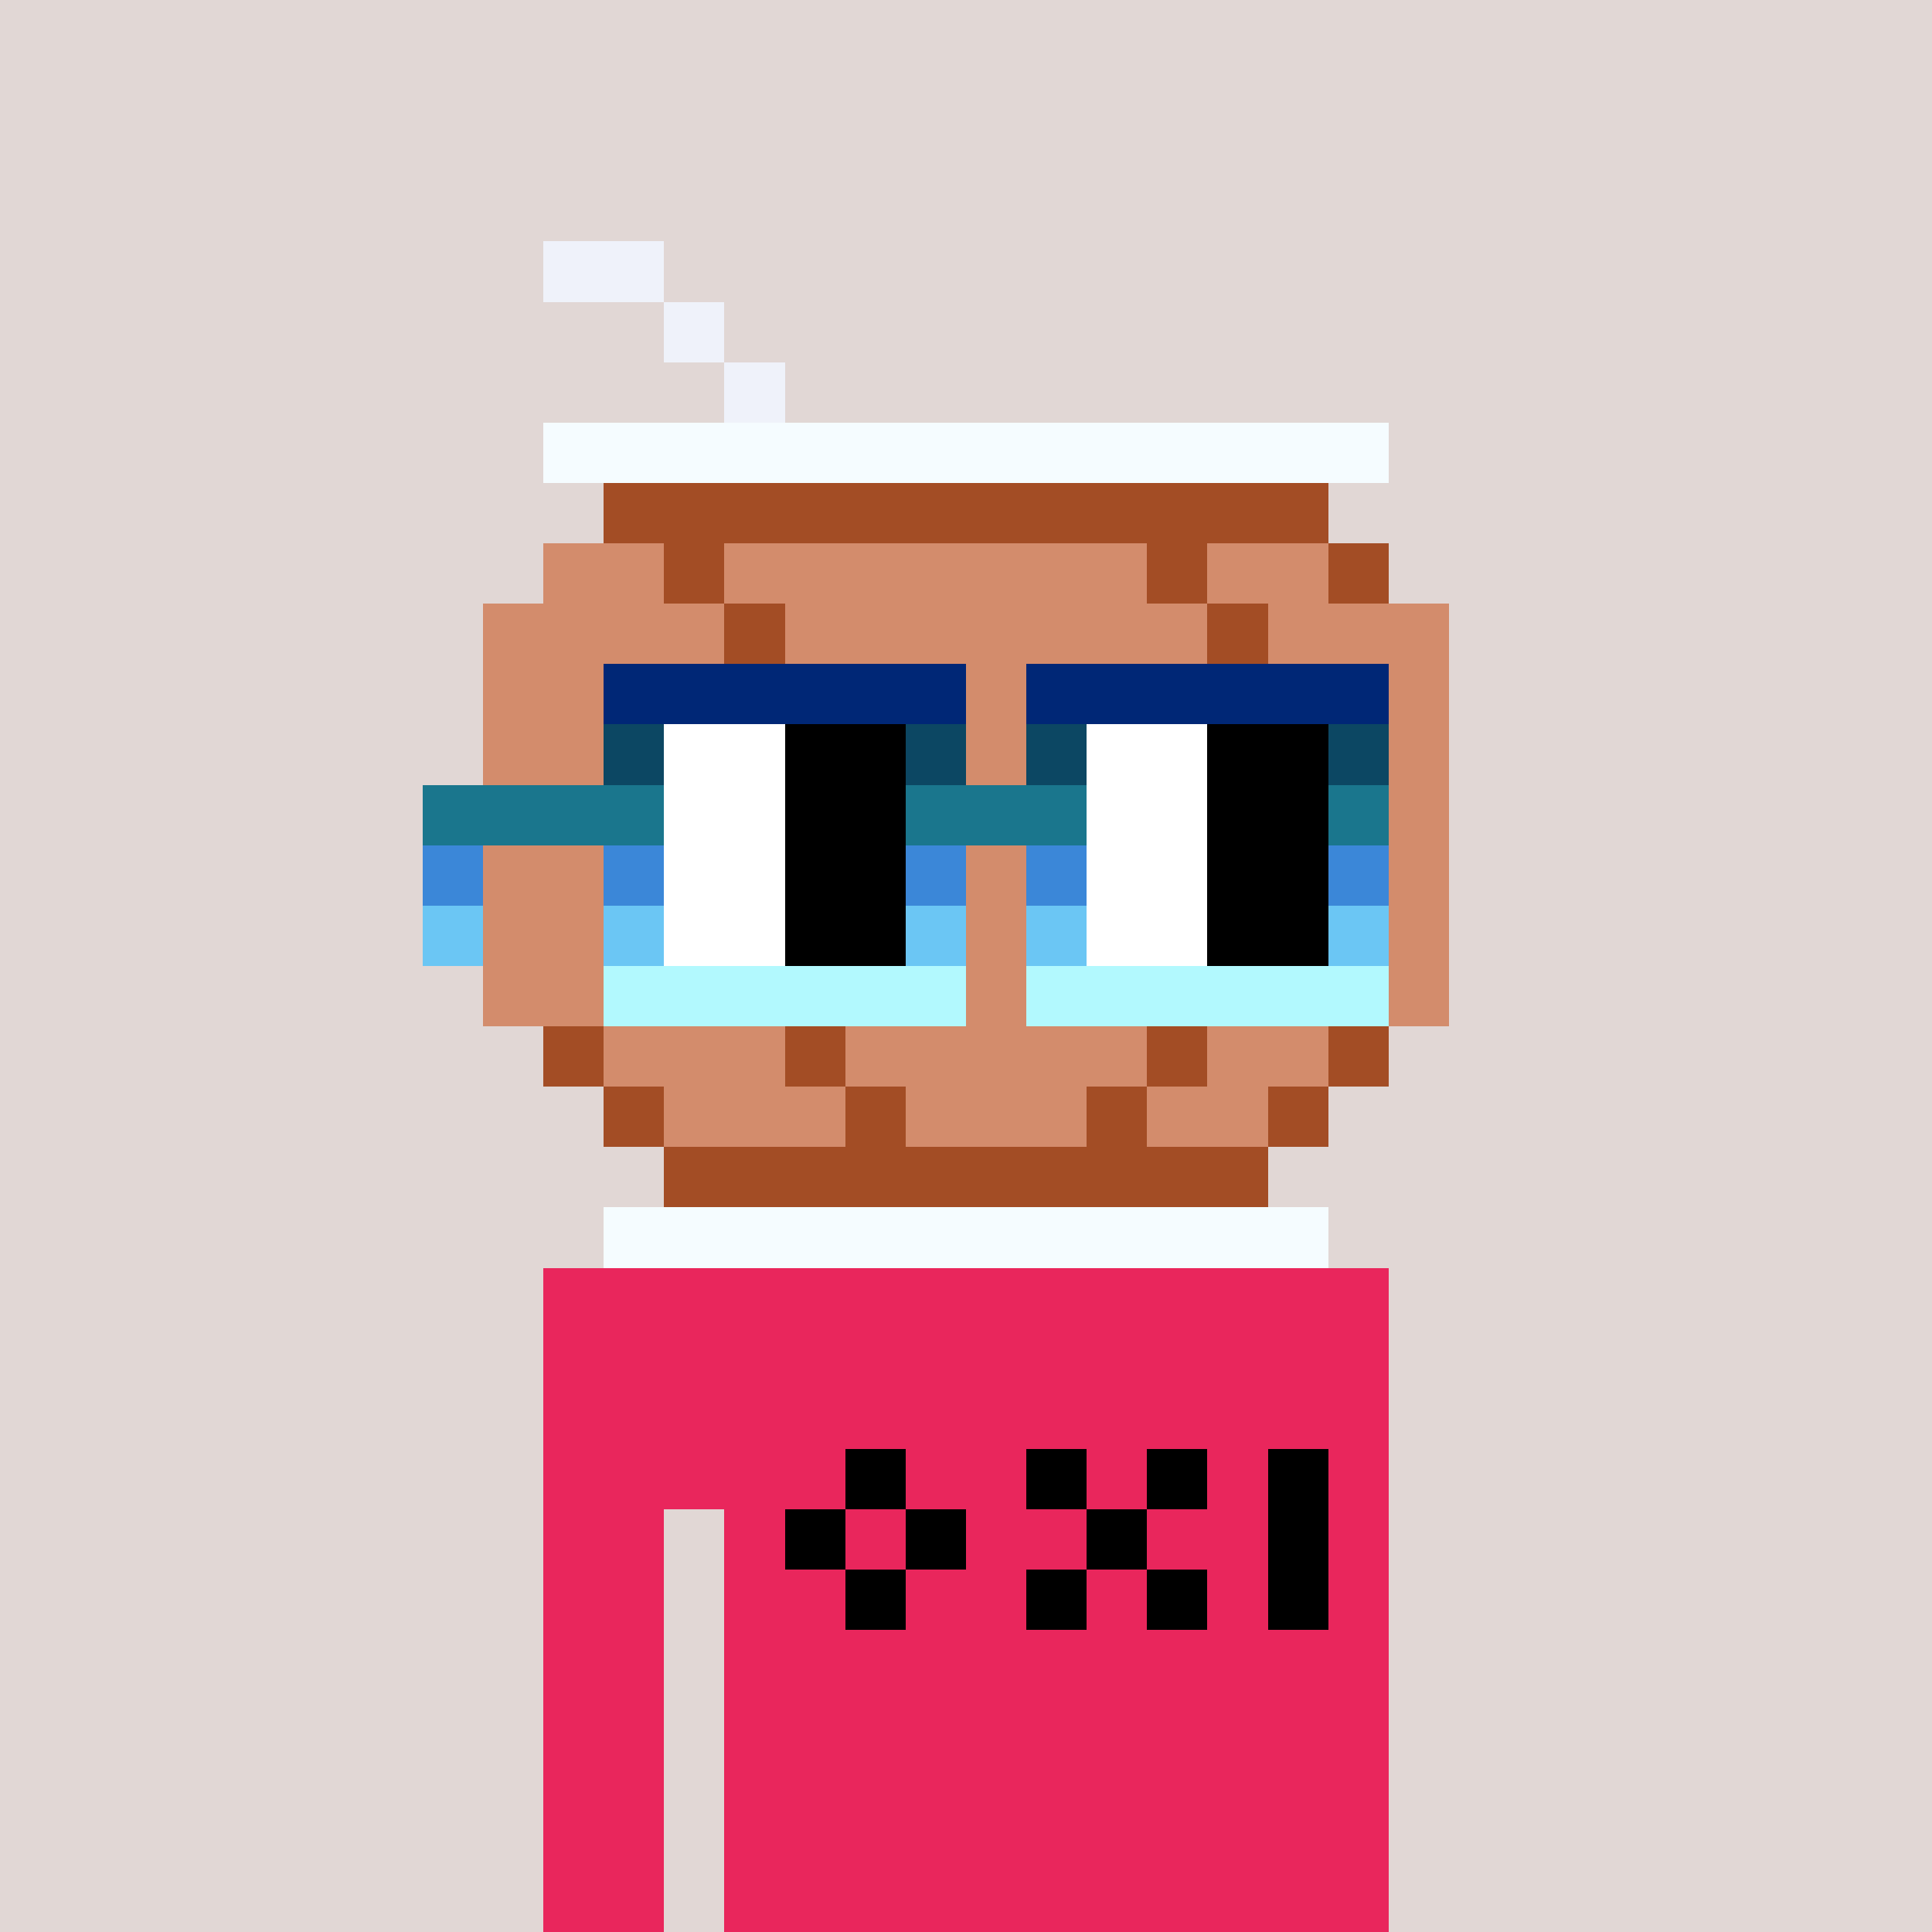 <svg width="320" height="320" viewBox="0 0 320 320" xmlns="http://www.w3.org/2000/svg" shape-rendering="crispEdges"><rect width="100%" height="100%" fill="#e1d7d5" /><rect width="140" height="10" x="90" y="210" fill="#e9265c" /><rect width="140" height="10" x="90" y="220" fill="#e9265c" /><rect width="140" height="10" x="90" y="230" fill="#e9265c" /><rect width="140" height="10" x="90" y="240" fill="#e9265c" /><rect width="20" height="10" x="90" y="250" fill="#e9265c" /><rect width="110" height="10" x="120" y="250" fill="#e9265c" /><rect width="20" height="10" x="90" y="260" fill="#e9265c" /><rect width="110" height="10" x="120" y="260" fill="#e9265c" /><rect width="20" height="10" x="90" y="270" fill="#e9265c" /><rect width="110" height="10" x="120" y="270" fill="#e9265c" /><rect width="20" height="10" x="90" y="280" fill="#e9265c" /><rect width="110" height="10" x="120" y="280" fill="#e9265c" /><rect width="20" height="10" x="90" y="290" fill="#e9265c" /><rect width="110" height="10" x="120" y="290" fill="#e9265c" /><rect width="20" height="10" x="90" y="300" fill="#e9265c" /><rect width="110" height="10" x="120" y="300" fill="#e9265c" /><rect width="20" height="10" x="90" y="310" fill="#e9265c" /><rect width="110" height="10" x="120" y="310" fill="#e9265c" /><rect width="10" height="10" x="140" y="240" fill="#000000" /><rect width="10" height="10" x="170" y="240" fill="#000000" /><rect width="10" height="10" x="190" y="240" fill="#000000" /><rect width="10" height="10" x="210" y="240" fill="#000000" /><rect width="10" height="10" x="130" y="250" fill="#000000" /><rect width="10" height="10" x="150" y="250" fill="#000000" /><rect width="10" height="10" x="180" y="250" fill="#000000" /><rect width="10" height="10" x="210" y="250" fill="#000000" /><rect width="10" height="10" x="140" y="260" fill="#000000" /><rect width="10" height="10" x="170" y="260" fill="#000000" /><rect width="10" height="10" x="190" y="260" fill="#000000" /><rect width="10" height="10" x="210" y="260" fill="#000000" /><rect width="20" height="10" x="90" y="40" fill="#eff2fa" /><rect width="10" height="10" x="110" y="50" fill="#eff2fa" /><rect width="10" height="10" x="120" y="60" fill="#eff2fa" /><rect width="140" height="10" x="90" y="70" fill="#f5fcff" /><rect width="120" height="10" x="100" y="80" fill="#a34d25" /><rect width="20" height="10" x="90" y="90" fill="#d38c6c" /><rect width="10" height="10" x="110" y="90" fill="#a34d25" /><rect width="70" height="10" x="120" y="90" fill="#d38c6c" /><rect width="10" height="10" x="190" y="90" fill="#a34d25" /><rect width="20" height="10" x="200" y="90" fill="#d38c6c" /><rect width="10" height="10" x="220" y="90" fill="#a34d25" /><rect width="40" height="10" x="80" y="100" fill="#d38c6c" /><rect width="10" height="10" x="120" y="100" fill="#a34d25" /><rect width="70" height="10" x="130" y="100" fill="#d38c6c" /><rect width="10" height="10" x="200" y="100" fill="#a34d25" /><rect width="30" height="10" x="210" y="100" fill="#d38c6c" /><rect width="160" height="10" x="80" y="110" fill="#d38c6c" /><rect width="160" height="10" x="80" y="120" fill="#d38c6c" /><rect width="160" height="10" x="80" y="130" fill="#d38c6c" /><rect width="160" height="10" x="80" y="140" fill="#d38c6c" /><rect width="160" height="10" x="80" y="150" fill="#d38c6c" /><rect width="160" height="10" x="80" y="160" fill="#d38c6c" /><rect width="10" height="10" x="90" y="170" fill="#a34d25" /><rect width="30" height="10" x="100" y="170" fill="#d38c6c" /><rect width="10" height="10" x="130" y="170" fill="#a34d25" /><rect width="50" height="10" x="140" y="170" fill="#d38c6c" /><rect width="10" height="10" x="190" y="170" fill="#a34d25" /><rect width="20" height="10" x="200" y="170" fill="#d38c6c" /><rect width="10" height="10" x="220" y="170" fill="#a34d25" /><rect width="10" height="10" x="100" y="180" fill="#a34d25" /><rect width="30" height="10" x="110" y="180" fill="#d38c6c" /><rect width="10" height="10" x="140" y="180" fill="#a34d25" /><rect width="30" height="10" x="150" y="180" fill="#d38c6c" /><rect width="10" height="10" x="180" y="180" fill="#a34d25" /><rect width="20" height="10" x="190" y="180" fill="#d38c6c" /><rect width="10" height="10" x="210" y="180" fill="#a34d25" /><rect width="100" height="10" x="110" y="190" fill="#a34d25" /><rect width="120" height="10" x="100" y="200" fill="#f5fcff" /><rect width="60" height="10" x="100" y="110" fill="#002776" /><rect width="60" height="10" x="170" y="110" fill="#002776" /><rect width="10" height="10" x="100" y="120" fill="#0c4763" /><rect width="20" height="10" x="110" y="120" fill="#ffffff" /><rect width="20" height="10" x="130" y="120" fill="#000000" /><rect width="10" height="10" x="150" y="120" fill="#0c4763" /><rect width="10" height="10" x="170" y="120" fill="#0c4763" /><rect width="20" height="10" x="180" y="120" fill="#ffffff" /><rect width="20" height="10" x="200" y="120" fill="#000000" /><rect width="10" height="10" x="220" y="120" fill="#0c4763" /><rect width="40" height="10" x="70" y="130" fill="#1a768d" /><rect width="20" height="10" x="110" y="130" fill="#ffffff" /><rect width="20" height="10" x="130" y="130" fill="#000000" /><rect width="30" height="10" x="150" y="130" fill="#1a768d" /><rect width="20" height="10" x="180" y="130" fill="#ffffff" /><rect width="20" height="10" x="200" y="130" fill="#000000" /><rect width="10" height="10" x="220" y="130" fill="#1a768d" /><rect width="10" height="10" x="70" y="140" fill="#3b87d8" /><rect width="10" height="10" x="100" y="140" fill="#3b87d8" /><rect width="20" height="10" x="110" y="140" fill="#ffffff" /><rect width="20" height="10" x="130" y="140" fill="#000000" /><rect width="10" height="10" x="150" y="140" fill="#3b87d8" /><rect width="10" height="10" x="170" y="140" fill="#3b87d8" /><rect width="20" height="10" x="180" y="140" fill="#ffffff" /><rect width="20" height="10" x="200" y="140" fill="#000000" /><rect width="10" height="10" x="220" y="140" fill="#3b87d8" /><rect width="10" height="10" x="70" y="150" fill="#6bc6f4" /><rect width="10" height="10" x="100" y="150" fill="#6bc6f4" /><rect width="20" height="10" x="110" y="150" fill="#ffffff" /><rect width="20" height="10" x="130" y="150" fill="#000000" /><rect width="10" height="10" x="150" y="150" fill="#6bc6f4" /><rect width="10" height="10" x="170" y="150" fill="#6bc6f4" /><rect width="20" height="10" x="180" y="150" fill="#ffffff" /><rect width="20" height="10" x="200" y="150" fill="#000000" /><rect width="10" height="10" x="220" y="150" fill="#6bc6f4" /><rect width="60" height="10" x="100" y="160" fill="#b2f9fe" /><rect width="60" height="10" x="170" y="160" fill="#b2f9fe" /></svg>